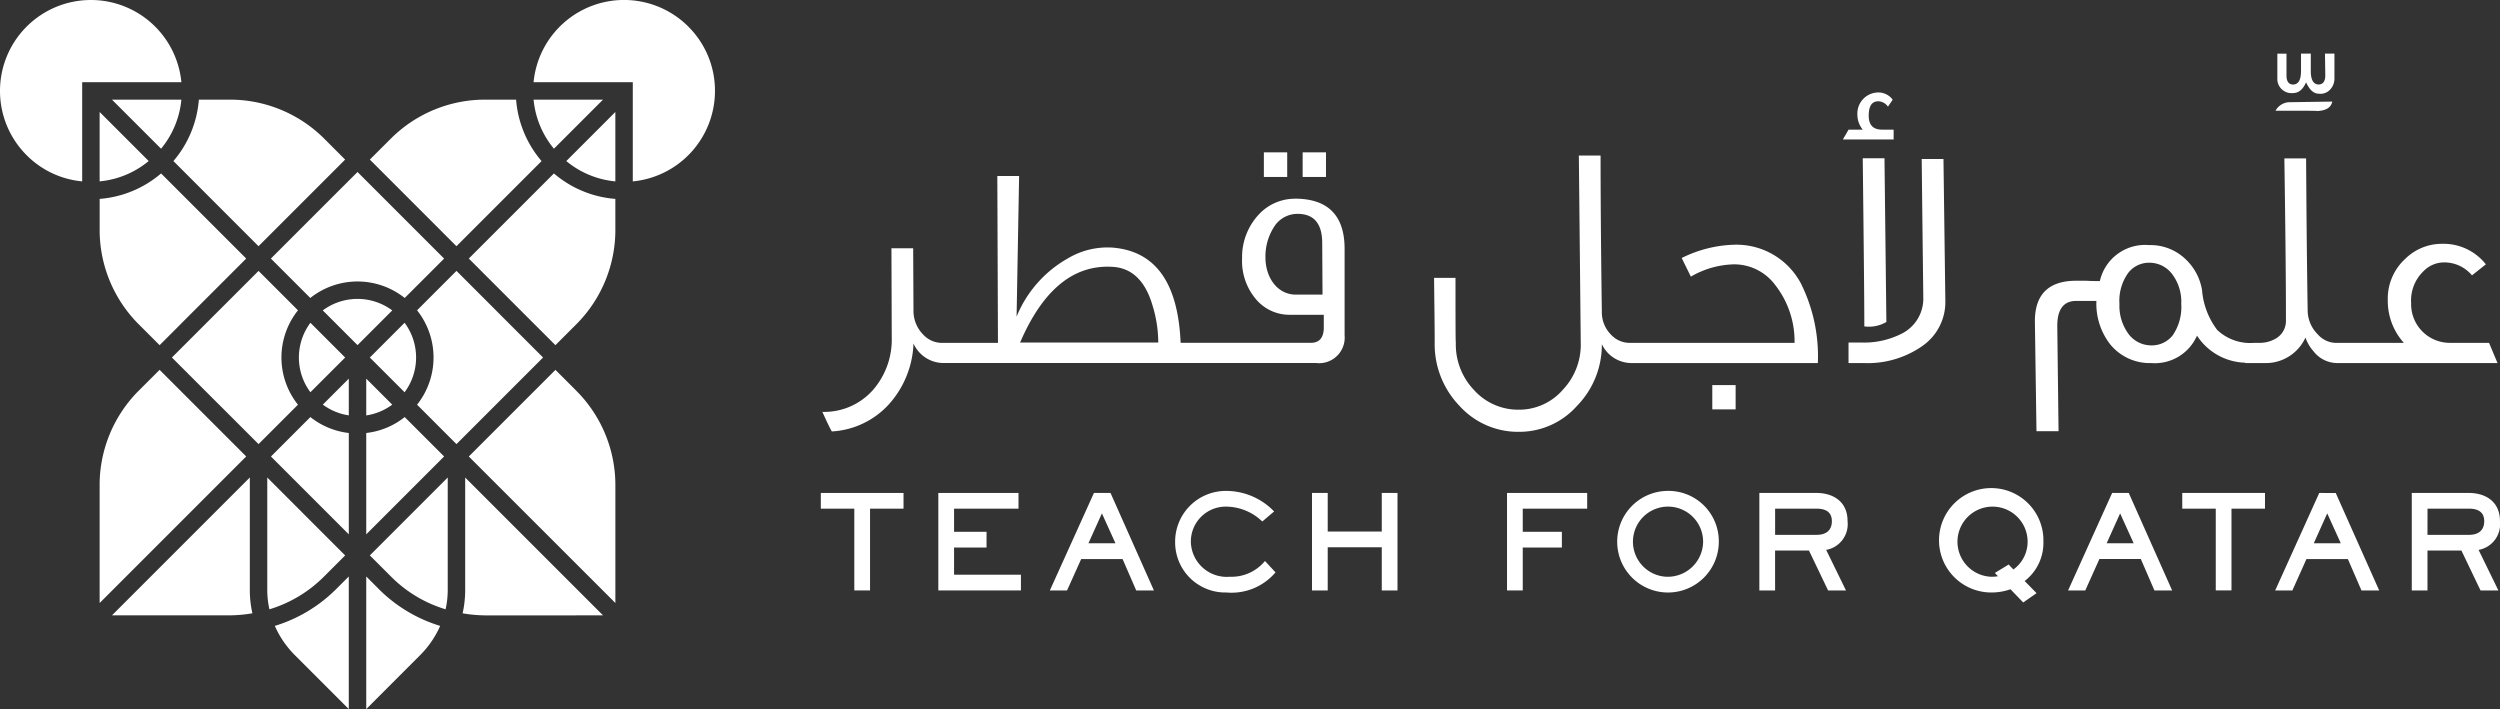 <svg xmlns="http://www.w3.org/2000/svg" xmlns:xlink="http://www.w3.org/1999/xlink" width="241.554" height="68.514" viewBox="0 0 241.554 68.514">
  <rect x="0" y="0" width="241.554" height="68.514" fill="#333333" stroke="none"/>
  <defs>
    <clipPath id="clip-path">
      <rect id="Rectangle_789" data-name="Rectangle 789" width="241.554" height="68.514" fill="none"/>
    </clipPath>
  </defs>
  <g id="Group_603" data-name="Group 603" clip-path="url(#clip-path)">
    <path id="Path_419" data-name="Path 419" d="M93.7,32.054c2.194-5.088,5.15-7.527,8.9-7.314,1.889.092,3.2,1.341,3.9,3.748a12.173,12.173,0,0,1,.55,3.565Zm26.632-4.63c-1.737,0-2.956-1.616-2.926-3.689a5.241,5.241,0,0,1,1.007-3.107,2.681,2.681,0,0,1,2.1-1.006c1.554,0,2.347.914,2.378,2.711l.03,5.091Zm-.092-9.265a4.764,4.764,0,0,0-3.2,1.249,6.007,6.007,0,0,0-1.889,4.48,5.7,5.7,0,0,0,1.249,3.87,4.217,4.217,0,0,0,3.383,1.615h3.261v1.31c-.031.945-.457,1.4-1.249,1.4H109.211c-.245-5.82-2.438-8.867-6.583-9.2a7.462,7.462,0,0,0-4.3,1.035,11.39,11.39,0,0,0-4.967,5.637l.244-13.59H91.5l.061,16.12H86.02a2.454,2.454,0,0,1-1.676-.792,3.247,3.247,0,0,1-.945-2.285l-.03-6.064h-2.1l.03,8.593a7.425,7.425,0,0,1-1.828,5.119,6.3,6.3,0,0,1-4.875,2.1c.4.884.7,1.524.913,1.89a8.068,8.068,0,0,0,5.486-2.591A9.28,9.28,0,0,0,83.4,32.145a3.188,3.188,0,0,0,2.834,1.89h36.078a2.47,2.47,0,0,0,2.742-2.681V23c0-3.23-1.615-4.846-4.815-4.846" transform="translate(4.863 1.041)" fill="#fff"/>
    <rect id="Rectangle_786" data-name="Rectangle 786" width="2.255" height="2.378" transform="translate(122.117 14.72)" fill="#fff"/>
    <rect id="Rectangle_787" data-name="Rectangle 787" width="2.255" height="2.378" transform="translate(125.864 14.72)" fill="#fff"/>
    <rect id="Rectangle_788" data-name="Rectangle 788" width="2.254" height="2.347" transform="translate(165.445 37.208)" fill="#fff"/>
    <path id="Path_420" data-name="Path 420" d="M158.945,22.73a12.1,12.1,0,0,0-4.937,1.279l.885,1.8a8.647,8.647,0,0,1,4.2-1.189,4.952,4.952,0,0,1,3.961,2.011,8.825,8.825,0,0,1,1.859,5.576h-16a2.448,2.448,0,0,1-1.676-.731,3.077,3.077,0,0,1-.945-2.255c-.092-6.7-.121-11.731-.121-15.114h-2.1l.183,18.04a6.343,6.343,0,0,1-1.737,4.6,5.591,5.591,0,0,1-4.266,1.918,5.728,5.728,0,0,1-4.3-1.889,6.371,6.371,0,0,1-1.767-4.571c-.031-.274-.031-2.376-.031-6.277h-2.072c.03,2.56.061,4.631.061,6.246a8.566,8.566,0,0,0,2.376,6.1,7.63,7.63,0,0,0,5.729,2.53,7.465,7.465,0,0,0,5.639-2.5,8.438,8.438,0,0,0,2.406-5.973,3.176,3.176,0,0,0,2.833,1.828h18.039a15.8,15.8,0,0,0-1.646-7.709,7.051,7.051,0,0,0-6.582-3.718" transform="translate(8.48 0.92)" fill="#fff"/>
    <path id="Path_421" data-name="Path 421" d="M174.747,14.42c.092,8.441.152,12.889.152,13.316a3.786,3.786,0,0,1-2.163,3.6,7.976,7.976,0,0,1-3.719.822h-1.34v1.98h1.464a9.191,9.191,0,0,0,5.667-1.646,5.167,5.167,0,0,0,2.224-4.326l-.182-13.743Z" transform="translate(10.931 0.94)" fill="#fff"/>
    <path id="Path_422" data-name="Path 422" d="M172.068,11.979h-1.127c-.853,0-1.28-.457-1.28-1.34,0-.946.3-1.4.945-1.4a1.2,1.2,0,0,1,.915.517l.456-.67a1.717,1.717,0,0,0-1.4-.7,2.039,2.039,0,0,0-2.011,2.133,2.316,2.316,0,0,0,.519,1.463h-1.372l-.548.945h4.905Z" transform="translate(10.897 0.547)" fill="#fff"/>
    <path id="Path_423" data-name="Path 423" d="M169.117,30.6a3.323,3.323,0,0,0,2.133-.427l-.183-15.815h-2.1c.092,8.137.152,13.56.152,16.242" transform="translate(11.015 0.936)" fill="#fff"/>
    <path id="Path_424" data-name="Path 424" d="M208.1,8.674c.518,0,.944-.336,1.249-1.036.336.731.731,1.1,1.249,1.1a1.254,1.254,0,0,0,1.127-.458,1.534,1.534,0,0,0,.365-1.035V4.865h-.914l.031,2.1c0,.64-.275.884-.67.884-.488-.032-.732-.458-.732-1.311V4.865h-.945V6.541c0,.853-.244,1.279-.731,1.311-.458,0-.672-.3-.672-.884v-2.1h-.883V7.241A1.371,1.371,0,0,0,208.1,8.674" transform="translate(13.467 0.317)" fill="#fff"/>
    <path id="Path_425" data-name="Path 425" d="M210.4,10.128c.884-.031,1.372-.334,1.493-.914l-4.174.061a1.575,1.575,0,0,0-1.31.822c2.833,0,4.174,0,3.991.031" transform="translate(13.456 0.601)" fill="#fff"/>
    <path id="Path_426" data-name="Path 426" d="M197.9,31.458a2.556,2.556,0,0,1-2.072.976,2.747,2.747,0,0,1-2.1-.976,4.539,4.539,0,0,1-.976-3.017,4.622,4.622,0,0,1,.853-3.018,2.545,2.545,0,0,1,2.042-.975,2.751,2.751,0,0,1,2.1.975,4.432,4.432,0,0,1,.976,3.018,4.807,4.807,0,0,1-.823,3.017m30.562.731h-3.747a3.734,3.734,0,0,1-3.779-3.839,3.915,3.915,0,0,1,1.219-3.108,2.768,2.768,0,0,1,1.859-.823,3.483,3.483,0,0,1,2.8,1.249l1.341-1.066a5.208,5.208,0,0,0-4.267-1.98,5.034,5.034,0,0,0-3.533,1.461,5.206,5.206,0,0,0-1.677,3.963,6.073,6.073,0,0,0,1.553,4.144h-6.641a2.374,2.374,0,0,1-1.676-.822,3.293,3.293,0,0,1-.975-2.193c-.093-5.761-.124-10.7-.153-14.81h-2.1c.092,6.216.152,11.457.152,15.693a1.945,1.945,0,0,1-.915,1.676,3.062,3.062,0,0,1-1.584.457h-.577a4.646,4.646,0,0,1-3.565-1.248,7.328,7.328,0,0,1-1.464-3.84,5.278,5.278,0,0,0-1.646-3.048,4.882,4.882,0,0,0-3.474-1.31,4.47,4.47,0,0,0-4.753,3.475c-.4,0-.823,0-1.341-.031h-.945c-2.682,0-4.022,1.341-3.992,3.991l.153,10.543h2.133l-.122-10.055c-.029-1.677.579-2.529,1.829-2.529h1.95a6.382,6.382,0,0,0,1.341,4.205,4.936,4.936,0,0,0,3.961,1.8,4.45,4.45,0,0,0,4.418-2.65,5.747,5.747,0,0,0,4.66,2.614v.036h2.012a4.205,4.205,0,0,0,3.809-2.468,3.855,3.855,0,0,0,.762,1.31,2.926,2.926,0,0,0,2.316,1.158h15.479Z" transform="translate(12.033 0.937)" fill="#fff"/>
    <path id="Path_427" data-name="Path 427" d="M74.455,46.233h3.236v7.9h1.52v-7.9h3.235V44.715H74.455Z" transform="translate(4.854 2.915)" fill="#fff"/>
    <path id="Path_428" data-name="Path 428" d="M86.634,49.988h3.137v-1.52H86.634V46.233H92.86V44.715H85.114v9.419h7.98v-1.52h-6.46Z" transform="translate(5.549 2.915)" fill="#fff"/>
    <path id="Path_429" data-name="Path 429" d="M101.568,49.575H98.96l1.3-2.887Zm-.478-4.86h-1.6l-4.259,9.419h1.661L98.258,51.1h4l1.318,3.039h1.71l-4.168-9.364Z" transform="translate(6.208 2.915)" fill="#fff"/>
    <path id="Path_430" data-name="Path 430" d="M115.207,51.38a4.183,4.183,0,0,1-3.336,1.443,3.468,3.468,0,0,1-3.756-3.314,3.37,3.37,0,0,1,3.423-3.461,5.065,5.065,0,0,1,3.355,1.325l.129.107,1.138-.968-.077-.073a6.43,6.43,0,0,0-4.557-1.909,4.9,4.9,0,0,0-4.931,4.98,4.845,4.845,0,0,0,4.955,4.834,5.572,5.572,0,0,0,4.686-1.878l.058-.064-1.017-1.1Z" transform="translate(6.949 2.903)" fill="#fff"/>
    <path id="Path_431" data-name="Path 431" d="M125.751,48.443h-5.223V44.715h-1.519v9.419h1.519V49.961h5.223v4.173h1.52V44.715h-1.52Z" transform="translate(7.758 2.915)" fill="#fff"/>
    <path id="Path_432" data-name="Path 432" d="M136.7,54.134h1.519V49.988H142v-1.52H138.22V46.233h6.225V44.715H136.7Z" transform="translate(8.911 2.915)" fill="#fff"/>
    <path id="Path_433" data-name="Path 433" d="M151.487,52.824a3.39,3.39,0,1,1,3.524-3.388,3.421,3.421,0,0,1-3.524,3.388m0-8.294a4.909,4.909,0,1,0,5.04,4.905,4.865,4.865,0,0,0-5.04-4.905" transform="translate(9.547 2.903)" fill="#fff"/>
    <path id="Path_434" data-name="Path 434" d="M161.111,46.233h4.015c.974,0,1.468.407,1.468,1.211,0,.85-.522,1.318-1.468,1.318h-4.015Zm7,1.211c0-2.013-1.545-2.729-2.988-2.729h-5.535v9.419h1.52V50.281h3.275l1.846,3.854h1.729l-1.915-3.918a2.529,2.529,0,0,0,2.068-2.773" transform="translate(10.404 2.915)" fill="#fff"/>
    <path id="Path_435" data-name="Path 435" d="M180.925,52.824a3.389,3.389,0,1,1,3.521-3.387,3.3,3.3,0,0,1-1.376,2.684l-.456-.48-1.334.815.3.318a3.941,3.941,0,0,1-.652.05m5.043-3.387a5.044,5.044,0,1,0-5.043,4.907,5.412,5.412,0,0,0,1.86-.314l1.23,1.278,1.29-.9-1.148-1.173a4.639,4.639,0,0,0,1.811-3.8" transform="translate(11.466 2.903)" fill="#fff"/>
    <path id="Path_436" data-name="Path 436" d="M193.929,49.575H191.32l1.3-2.887Zm-2.079-4.86L187.654,54l-.062.135h1.662l1.366-3.039h4l1.316,3.039h1.711l-4.193-9.419Z" transform="translate(12.229 2.915)" fill="#fff"/>
    <path id="Path_437" data-name="Path 437" d="M197.949,46.233h3.238v7.9h1.519v-7.9h3.237V44.715h-7.994Z" transform="translate(12.904 2.915)" fill="#fff"/>
    <path id="Path_438" data-name="Path 438" d="M212.716,49.575h-2.609l1.3-2.887Zm-2.08-4.86L206.439,54l-.062.135h1.662L209.4,51.1h4l1.317,3.039h1.712l-4.2-9.419Z" transform="translate(13.454 2.915)" fill="#fff"/>
    <path id="Path_439" data-name="Path 439" d="M220.289,46.233H224.3c.975,0,1.468.407,1.468,1.211,0,.85-.521,1.318-1.468,1.318h-4.016Zm7,1.211c0-2.013-1.543-2.729-2.988-2.729h-5.533v9.419h1.517V50.281h3.28l1.846,3.854h1.726l-1.914-3.918a2.528,2.528,0,0,0,2.066-2.773" transform="translate(14.262 2.915)" fill="#fff"/>
    <path id="Path_440" data-name="Path 440" d="M33.221,37.9a5.59,5.59,0,0,0,2.512-1.041l-2.512-2.511Z" transform="translate(2.166 2.239)" fill="#fff"/>
    <path id="Path_441" data-name="Path 441" d="M33.221,49.16l7.523-7.523-3.807-3.806a7.25,7.25,0,0,1-3.716,1.539Z" transform="translate(2.166 2.466)" fill="#fff"/>
    <path id="Path_442" data-name="Path 442" d="M33.547,32.635l3.359,3.357a5.633,5.633,0,0,0,0-6.716Z" transform="translate(2.187 1.909)" fill="#fff"/>
    <path id="Path_443" data-name="Path 443" d="M21.045,9.039H18.19a10.365,10.365,0,0,1-2.46,5.935L23.954,23.2l8.369-8.369L30.25,12.757a12.89,12.89,0,0,0-9.2-3.718" transform="translate(1.025 0.589)" fill="#fff"/>
    <path id="Path_444" data-name="Path 444" d="M9.038,16.863a8.7,8.7,0,0,0,4.74-1.965l-4.741-4.74Z" transform="translate(0.589 0.662)" fill="#fff"/>
    <path id="Path_445" data-name="Path 445" d="M34.449,53.521l-1.228-1.228V65.105l5.2-5.206a9.225,9.225,0,0,0,1.942-2.833,14.247,14.247,0,0,1-5.916-3.545" transform="translate(2.166 3.409)" fill="#fff"/>
    <path id="Path_446" data-name="Path 446" d="M24.571,23.965l3.809,3.809a7.323,7.323,0,0,1,9.122,0l3.806-3.806L32.94,15.6Z" transform="translate(1.602 1.017)" fill="#fff"/>
    <path id="Path_447" data-name="Path 447" d="M28.226,35.989l3.356-3.354-3.356-3.356a5.614,5.614,0,0,0,0,6.711" transform="translate(1.767 1.909)" fill="#fff"/>
    <path id="Path_448" data-name="Path 448" d="M50.368,13.779l4.741-4.741H48.4a8.7,8.7,0,0,0,1.965,4.74" transform="translate(3.155 0.589)" fill="#fff"/>
    <path id="Path_449" data-name="Path 449" d="M56.684,18.192a10.365,10.365,0,0,1-5.935-2.46l-8.224,8.223,8.368,8.369,2.074-2.073a12.9,12.9,0,0,0,3.718-9.205Z" transform="translate(2.772 1.026)" fill="#fff"/>
    <path id="Path_450" data-name="Path 450" d="M16.861,9.039H10.156L14.9,13.779a8.7,8.7,0,0,0,1.963-4.74" transform="translate(0.662 0.589)" fill="#fff"/>
    <path id="Path_451" data-name="Path 451" d="M41.916,23.2l8.224-8.224A10.369,10.369,0,0,1,47.68,9.039H44.825a12.892,12.892,0,0,0-9.2,3.718L33.547,14.83Z" transform="translate(2.187 0.589)" fill="#fff"/>
    <path id="Path_452" data-name="Path 452" d="M56.107,16.863V10.158L51.367,14.9a8.689,8.689,0,0,0,4.74,1.964" transform="translate(3.349 0.662)" fill="#fff"/>
    <path id="Path_453" data-name="Path 453" d="M56.686,56.078l0-11.253a12.891,12.891,0,0,0-3.719-9.2l-2.072-2.074-8.37,8.369Z" transform="translate(2.772 2.187)" fill="#fff"/>
    <path id="Path_454" data-name="Path 454" d="M55.529,56.633,42.211,43.316V54.2a10.311,10.311,0,0,1-.248,2.236,13.821,13.821,0,0,0,2.314.2Z" transform="translate(2.736 2.824)" fill="#fff"/>
    <path id="Path_455" data-name="Path 455" d="M32.1,39.371a7.3,7.3,0,0,1-3.712-1.54l-3.81,3.811L32.1,49.165Z" transform="translate(1.602 2.466)" fill="#fff"/>
    <path id="Path_456" data-name="Path 456" d="M35.991,28.224a5.627,5.627,0,0,0-6.714,0l3.356,3.356Z" transform="translate(1.909 1.768)" fill="#fff"/>
    <path id="Path_457" data-name="Path 457" d="M31.792,34.345l-2.51,2.51a5.618,5.618,0,0,0,2.51,1.04Z" transform="translate(1.909 2.239)" fill="#fff"/>
    <path id="Path_458" data-name="Path 458" d="M23.2,23.956l-8.224-8.224a10.378,10.378,0,0,1-5.936,2.46v2.855a12.9,12.9,0,0,0,3.718,9.205l2.073,2.073Z" transform="translate(0.589 1.026)" fill="#fff"/>
    <path id="Path_459" data-name="Path 459" d="M63.356,2.572A8.783,8.783,0,0,0,48.4,7.942l9.586,0v9.586a8.789,8.789,0,0,0,7.941-8.743,8.722,8.722,0,0,0-2.572-6.21" transform="translate(3.155 0)" fill="#fff"/>
    <path id="Path_460" data-name="Path 460" d="M50.006,32.941l-8.369-8.369-3.806,3.807a7.33,7.33,0,0,1,0,9.123l3.806,3.807Z" transform="translate(2.466 1.602)" fill="#fff"/>
    <path id="Path_461" data-name="Path 461" d="M41.074,54.2V43.314l-7.527,7.527,2.074,2.073a12.564,12.564,0,0,0,5.245,3.134,8.587,8.587,0,0,0,.208-1.849" transform="translate(2.187 2.824)" fill="#fff"/>
    <path id="Path_462" data-name="Path 462" d="M23.725,56.434a10.245,10.245,0,0,1-.249-2.236V43.314L10.156,56.633H21.409a13.757,13.757,0,0,0,2.317-.2" transform="translate(0.662 2.824)" fill="#fff"/>
    <path id="Path_463" data-name="Path 463" d="M14.83,33.547,12.757,35.62a12.9,12.9,0,0,0-3.719,9.205V56.078L23.2,41.916Z" transform="translate(0.589 2.187)" fill="#fff"/>
    <path id="Path_464" data-name="Path 464" d="M8.782,0A8.784,8.784,0,0,0,2.571,14.994,8.715,8.715,0,0,0,7.94,17.526V7.94h9.586A8.783,8.783,0,0,0,8.782,0" transform="translate(0 0)" fill="#fff"/>
    <path id="Path_465" data-name="Path 465" d="M32.075,65.105V52.29l-1.231,1.231a14.248,14.248,0,0,1-5.915,3.545A9.241,9.241,0,0,0,26.872,59.9Z" transform="translate(1.625 3.409)" fill="#fff"/>
    <path id="Path_466" data-name="Path 466" d="M27.773,37.5a7.305,7.305,0,0,1,0-9.117l-3.81-3.809L15.594,32.94l8.369,8.368Z" transform="translate(1.017 1.602)" fill="#fff"/>
    <path id="Path_467" data-name="Path 467" d="M24.244,43.316V54.2a8.594,8.594,0,0,0,.208,1.849,12.568,12.568,0,0,0,5.243-3.134l2.074-2.073Z" transform="translate(1.58 2.824)" fill="#fff"/>
  </g>
</svg>

